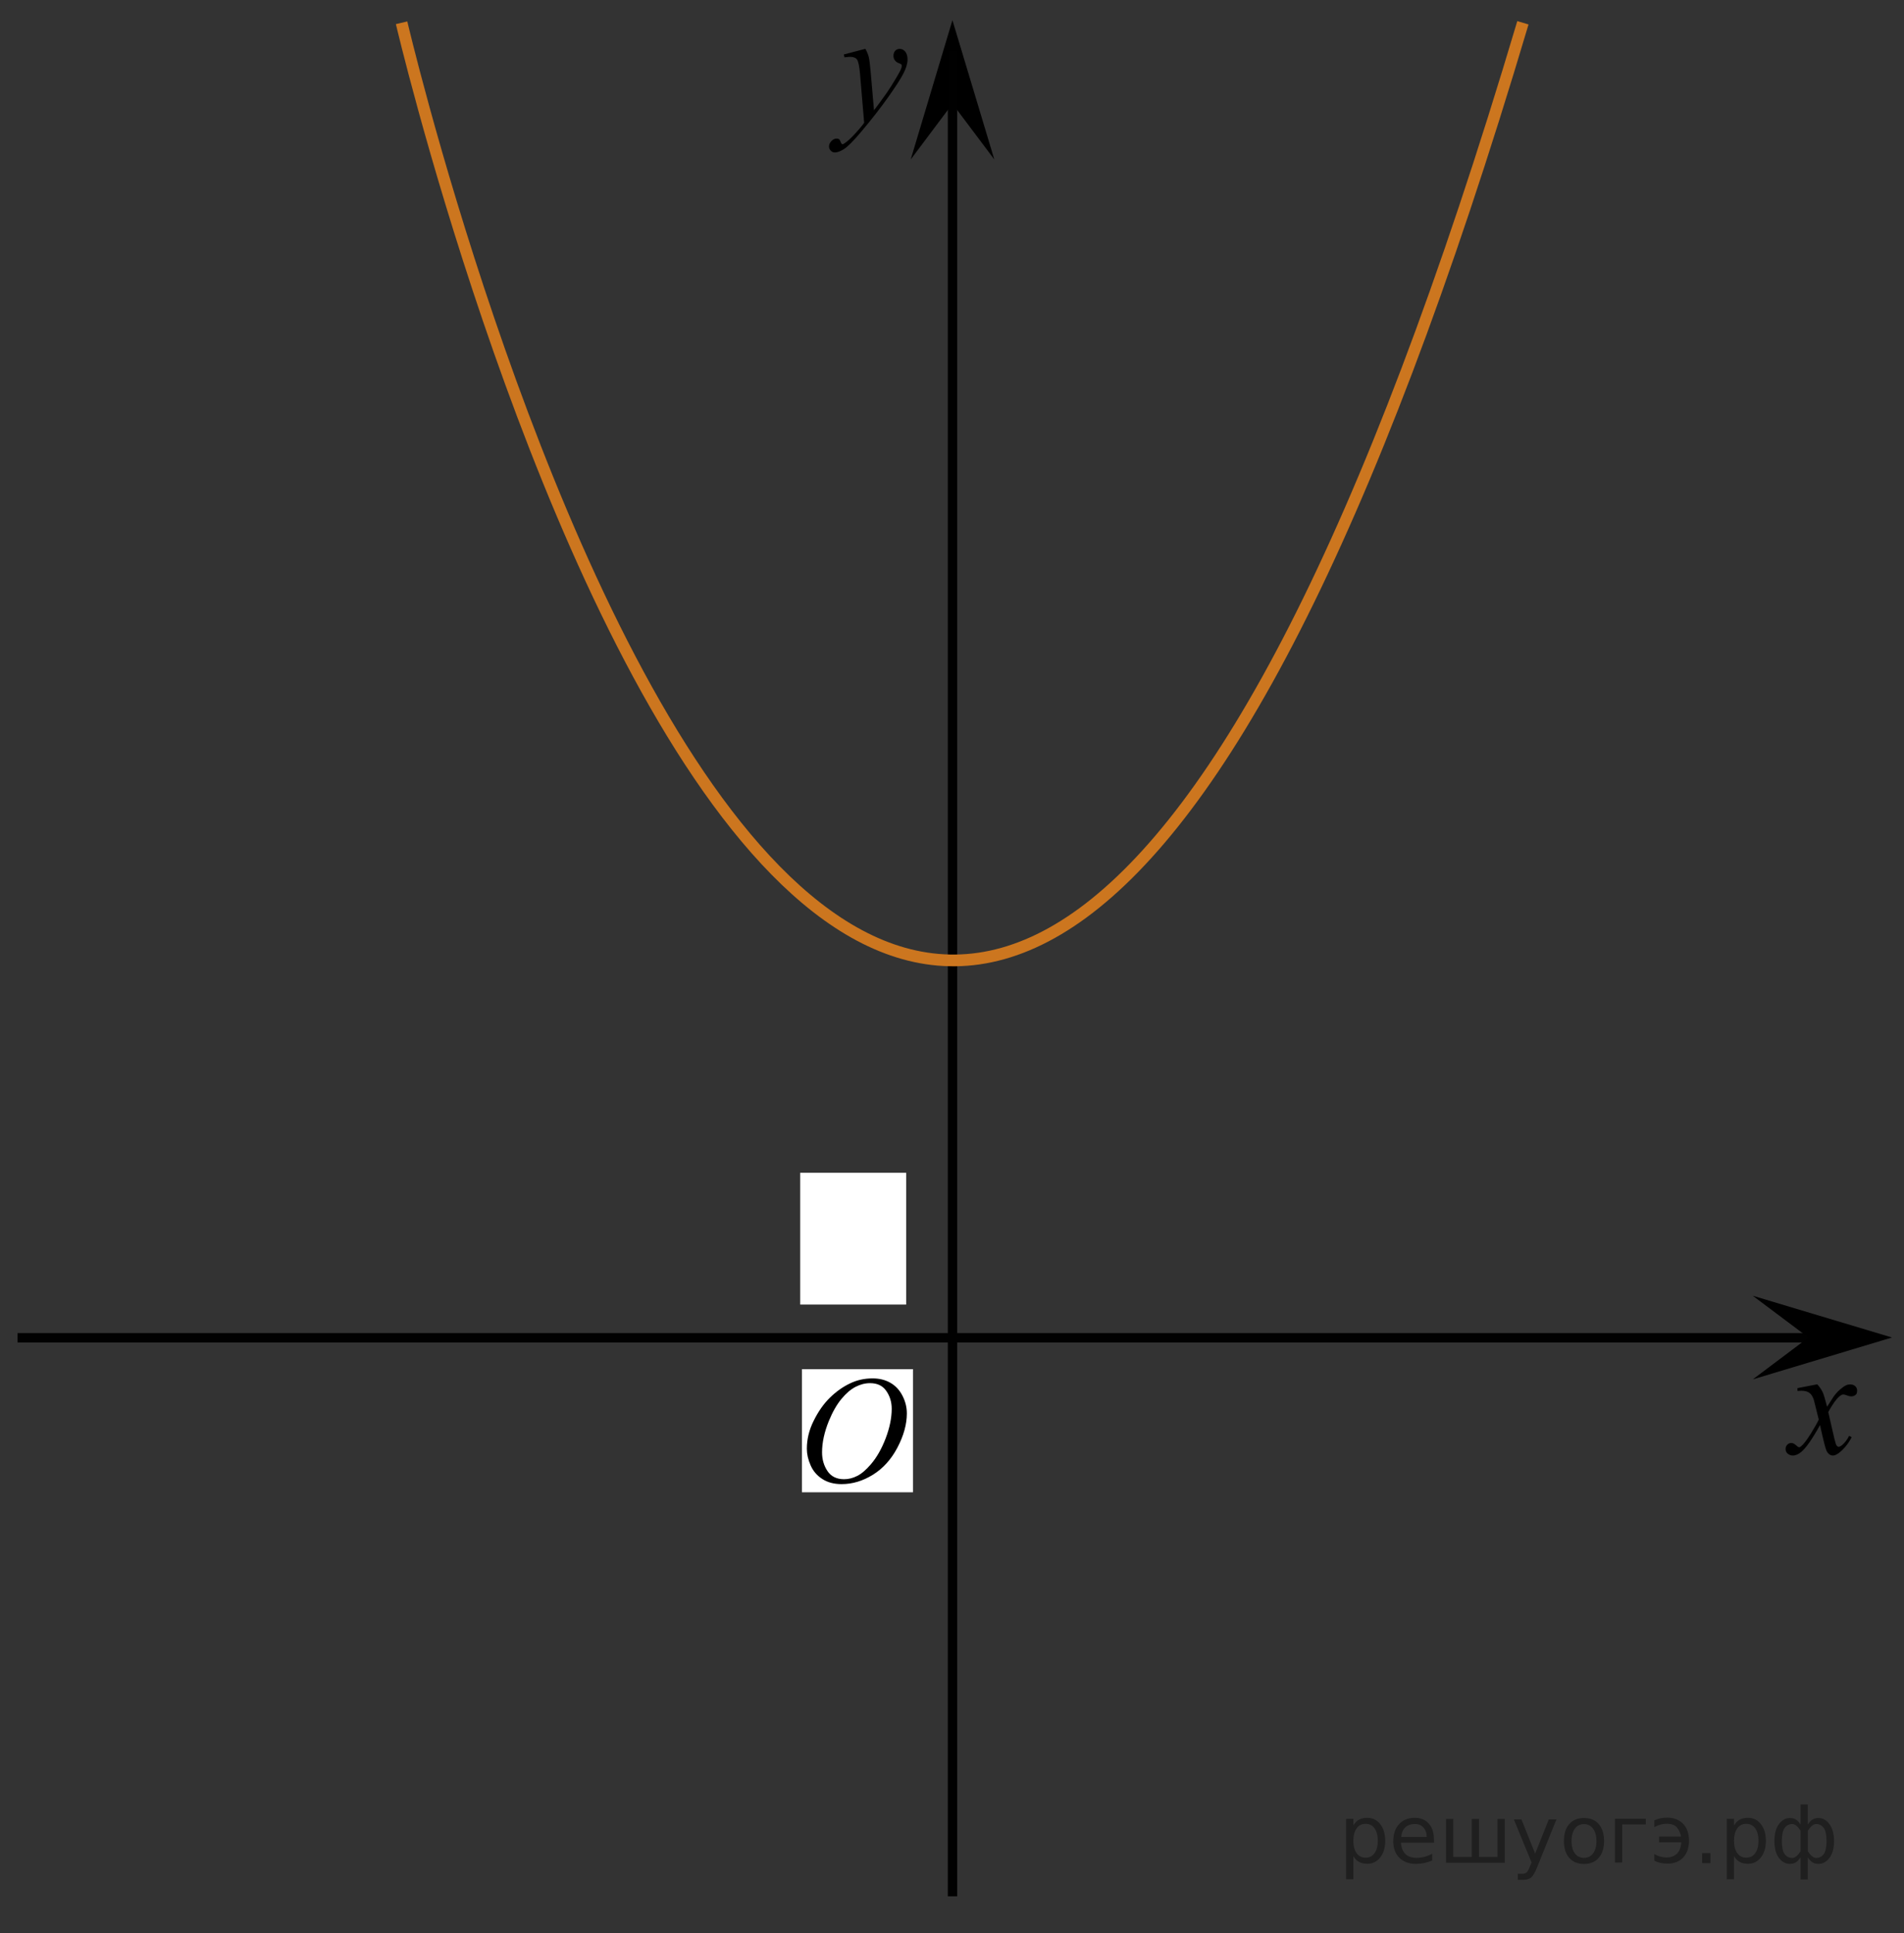 <?xml version="1.0" encoding="utf-8"?>
<!-- Generator: Adobe Illustrator 16.0.0, SVG Export Plug-In . SVG Version: 6.00 Build 0)  -->
<!DOCTYPE svg PUBLIC "-//W3C//DTD SVG 1.1//EN" "http://www.w3.org/Graphics/SVG/1.1/DTD/svg11.dtd">
<svg version="1.1" id="Layer_1" xmlns="http://www.w3.org/2000/svg" xmlns:xlink="http://www.w3.org/1999/xlink" x="0px" y="0px"
	 width="203.07px" height="206.096px" viewBox="-5.639 -42.966 203.07 206.096"
	 enable-background="new -5.639 -42.966 203.07 206.096" xml:space="preserve">
<rect x="-5.639" y="-42.966" width="203.07" height="206.096" fill="#333333" stroke="none"/>
<line fill="none" stroke="#010101" stroke-miterlimit="8" x1="-3.768" y1="99.654" x2="193.305" y2="99.654"/>
<path fill="#FFFFFF" stroke="#000000" stroke-miterlimit="10" d="M13.184,89.87"/>
<path fill="#FFFFFF" stroke="#000000" stroke-miterlimit="10" d="M174.684,89.87"/>
<path fill="#FFFFFF" stroke="#000000" stroke-miterlimit="10" d="M93.591,154.745"/>
<g>
	<g>
		<g>
			<g>
				<g>
					<g>
						<g>
							<g>
								<g>
									<g>
										<g>
											<g>
												<g>
													<g>
														<g>
															<g>
																<g>
																	<defs>
																		<polygon id="SVGID_1_" points="89.62,-22.446 98.717,-22.446 98.717,-42.966 72.294,-42.966 72.294,-22.446 
																																					"/>
																	</defs>
																	<clipPath id="SVGID_2_">
																		<use xlink:href="#SVGID_1_"  overflow="visible"/>
																	</clipPath>
																	<g clip-path="url(#SVGID_2_)">
																		<path d="M86.653-37.762c0.18,0.313,0.301,0.61,0.369,0.891c0.063,0.274,0.137,0.817,0.205,1.627l0.348,4.033
																			c0.314-0.396,0.771-1.021,1.369-1.869c0.289-0.415,0.646-0.979,1.07-1.694c0.258-0.438,0.416-0.743,0.473-0.918
																			c0.031-0.09,0.047-0.181,0.047-0.271c0-0.063-0.018-0.109-0.055-0.146s-0.133-0.083-0.287-0.137
																			c-0.152-0.054-0.283-0.148-0.387-0.289c-0.104-0.14-0.152-0.299-0.152-0.479c0-0.229,0.063-0.401,0.188-0.541
																			c0.125-0.139,0.282-0.202,0.479-0.202c0.229,0,0.434,0.1,0.592,0.299c0.161,0.196,0.242,0.477,0.242,0.821
																			c0,0.435-0.146,0.928-0.426,1.479c-0.283,0.558-0.83,1.406-1.643,2.557c-0.813,1.146-1.787,2.396-2.938,3.757
																			c-0.794,0.938-1.382,1.521-1.769,1.77c-0.386,0.244-0.711,0.364-0.98,0.364c-0.162,0-0.307-0.063-0.432-0.191
																			c-0.121-0.129-0.188-0.275-0.188-0.444c0-0.214,0.084-0.403,0.256-0.582c0.172-0.176,0.354-0.264,0.562-0.264
																			c0.104,0,0.188,0.022,0.26,0.072c0.041,0.021,0.088,0.104,0.139,0.229c0.054,0.13,0.099,0.216,0.142,0.262
																			c0.021,0.023,0.063,0.04,0.1,0.04c0.025,0,0.088-0.025,0.166-0.08c0.289-0.188,0.625-0.479,1.008-0.89
																			c0.504-0.534,0.877-0.977,1.116-1.313l-0.438-5.195c-0.072-0.855-0.188-1.382-0.332-1.563
																			c-0.146-0.188-0.396-0.276-0.737-0.276c-0.109,0-0.311,0.02-0.593,0.052l-0.067-0.306L86.653-37.762z"/>
																	</g>
																</g>
															</g>
														</g>
													</g>
												</g>
											</g>
										</g>
									</g>
								</g>
							</g>
						</g>
					</g>
				</g>
			</g>
		</g>
	</g>
</g>
<polygon points="187.241,99.627 181.299,95.172 196.151,99.623 181.305,104.087 "/>
<g>
	<g>
		<g>
			<g>
				<g>
					<g>
						<g>
							<g>
								<g>
									<g>
										<g>
											<g>
												<g>
													<g>
														<g>
															<g>
																<defs>
																	<rect id="SVGID_3_" x="181.299" y="99.022" width="16.133" height="18.542"/>
																</defs>
																<clipPath id="SVGID_4_">
																	<use xlink:href="#SVGID_3_"  overflow="visible"/>
																</clipPath>
																<g clip-path="url(#SVGID_4_)">
																	<path d="M188.18,104.613c0.258,0.281,0.445,0.564,0.584,0.855c0.094,0.188,0.248,0.709,0.465,1.539l0.688-1.072
																		c0.188-0.264,0.401-0.514,0.668-0.746c0.271-0.23,0.493-0.395,0.688-0.479c0.13-0.061,0.271-0.082,0.421-0.082
																		c0.229,0,0.401,0.063,0.536,0.188c0.14,0.125,0.201,0.273,0.201,0.457c0,0.205-0.039,0.354-0.119,0.424
																		c-0.146,0.143-0.313,0.203-0.504,0.203c-0.104,0-0.229-0.02-0.354-0.066c-0.245-0.094-0.411-0.137-0.495-0.137
																		c-0.128,0-0.271,0.076-0.442,0.23c-0.326,0.277-0.715,0.828-1.166,1.641l0.646,2.809
																		c0.104,0.432,0.188,0.688,0.252,0.77s0.143,0.127,0.203,0.127c0.105,0,0.234-0.063,0.388-0.188
																		c0.289-0.25,0.534-0.572,0.739-0.979l0.271,0.146c-0.33,0.643-0.75,1.172-1.262,1.6
																		c-0.289,0.236-0.531,0.355-0.73,0.355c-0.295,0-0.521-0.176-0.695-0.52c-0.104-0.215-0.342-1.125-0.688-2.732
																		c-0.817,1.479-1.479,2.42-1.979,2.848c-0.313,0.27-0.629,0.404-0.932,0.404c-0.211,0-0.396-0.076-0.572-0.232
																		c-0.125-0.119-0.188-0.275-0.188-0.479c0-0.184,0.063-0.326,0.176-0.443s0.259-0.186,0.427-0.186
																		s0.354,0.09,0.534,0.268c0.142,0.125,0.238,0.188,0.313,0.188c0.063,0,0.146-0.045,0.235-0.135
																		c0.246-0.205,0.586-0.645,1.017-1.336c0.425-0.688,0.7-1.186,0.834-1.479c-0.325-1.316-0.502-2.021-0.524-2.1
																		c-0.118-0.354-0.271-0.604-0.476-0.75c-0.19-0.145-0.479-0.223-0.854-0.223c-0.12,0-0.262,0.006-0.418,0.02v-0.299
																		L188.18,104.613z"/>
																</g>
															</g>
														</g>
													</g>
												</g>
											</g>
										</g>
									</g>
								</g>
							</g>
						</g>
					</g>
				</g>
			</g>
		</g>
	</g>
</g>
<polygon points="95.946,-31.903 91.491,-25.961 95.942,-40.813 100.409,-25.966 "/>
<line fill="none" stroke="#010101" stroke-miterlimit="8" x1="95.95" y1="159.198" x2="95.95" y2="-37.555"/>
<rect x="79.705" y="82.062" fill="#FFFFFF" width="11.303" height="14.05"/>
<path fill="none" stroke="#CC761F" stroke-width="1.25" stroke-miterlimit="8" d="M156.786-40.538
	c-66.918,224.915-119.593,0-119.593,0"/>
<path fill="none" stroke="#CC761F" stroke-width="1.25" stroke-miterlimit="8" d="M75.851,163.13"/>
<path fill="none" stroke="#C0BFBF" stroke-width="0.75" stroke-miterlimit="8" d="M-5.639,119.523"/>
<rect x="79.891" y="102.999" fill="#FFFFFF" width="11.844" height="13.125"/>
<g>
	<g>
		<g>
			<g>
				<g>
					<g>
						<g>
							<g>
								<g>
									<g>
										<g>
											<g>
												<g>
													<g>
														<g>
															<g>
																<g>
																	<defs>
																		<rect id="SVGID_5_" x="76.563" y="98.741" width="18.021" height="21.688"/>
																	</defs>
																	<clipPath id="SVGID_6_">
																		<use xlink:href="#SVGID_5_"  overflow="visible"/>
																	</clipPath>
																	<g clip-path="url(#SVGID_6_)">
																		<path d="M87.422,103.984c0.717,0,1.348,0.152,1.896,0.465c0.553,0.314,0.979,0.771,1.291,1.375
																			c0.313,0.605,0.471,1.23,0.471,1.891c0,1.152-0.334,2.367-1.002,3.641c-0.671,1.271-1.539,2.229-2.613,2.896
																			c-1.077,0.668-2.188,1.002-3.344,1.002c-0.826,0-1.521-0.189-2.076-0.559c-0.561-0.361-0.975-0.854-1.233-1.457
																			c-0.269-0.604-0.396-1.188-0.396-1.758c0-1.01,0.239-2.002,0.729-2.979c0.481-0.98,1.063-1.809,1.729-2.461
																			c0.676-0.66,1.394-1.166,2.146-1.521C85.764,104.157,86.565,103.984,87.422,103.984z M87.152,104.491
																			c-0.522,0-1.043,0.135-1.547,0.396c-0.504,0.26-1.003,0.688-1.501,1.287c-0.496,0.598-0.94,1.375-1.338,2.338
																			c-0.483,1.188-0.729,2.311-0.729,3.354c0,0.75,0.189,1.416,0.578,1.996c0.387,0.58,0.979,0.869,1.771,0.869
																			c0.479,0,0.946-0.117,1.408-0.354c0.468-0.236,0.94-0.646,1.442-1.229c0.629-0.729,1.151-1.646,1.584-2.771
																			c0.43-1.125,0.646-2.184,0.646-3.148c0-0.721-0.189-1.354-0.578-1.908
																			C88.512,104.767,87.932,104.491,87.152,104.491z"/>
																	</g>
																</g>
															</g>
														</g>
													</g>
												</g>
											</g>
										</g>
									</g>
								</g>
							</g>
						</g>
					</g>
				</g>
			</g>
		</g>
	</g>
</g>
<g style="stroke:none;fill:#000;fill-opacity:0.40"><path d="m 138.7,154.9 v 2.48 h -0.77 v -6.44 h 0.77 v 0.71 q 0.24,-0.42 0.61,-0.62 0.37,-0.20 0.88,-0.20 0.85,0 1.38,0.68 0.53,0.68 0.53,1.77 0,1.10 -0.53,1.77 -0.53,0.68 -1.38,0.68 -0.51,0 -0.88,-0.20 -0.37,-0.20 -0.61,-0.62 z m 2.61,-1.63 q 0,-0.85 -0.35,-1.32 -0.35,-0.48 -0.95,-0.48 -0.61,0 -0.96,0.48 -0.35,0.48 -0.35,1.32 0,0.85 0.35,1.33 0.35,0.48 0.96,0.48 0.61,0 0.95,-0.48 0.35,-0.48 0.35,-1.33 z"/><path d="m 147.3,153.1 v 0.38 h -3.52 q 0.05,0.79 0.47,1.21 0.43,0.41 1.19,0.41 0.44,0 0.85,-0.11 0.42,-0.11 0.82,-0.33 v 0.72 q -0.41,0.17 -0.85,0.27 -0.43,0.09 -0.88,0.09 -1.12,0 -1.77,-0.65 -0.65,-0.65 -0.65,-1.76 0,-1.15 0.62,-1.82 0.62,-0.68 1.67,-0.68 0.94,0 1.49,0.61 0.55,0.60 0.55,1.65 z m -0.77,-0.23 q -0.01,-0.63 -0.35,-1.00 -0.34,-0.38 -0.91,-0.38 -0.64,0 -1.03,0.36 -0.38,0.36 -0.44,1.02 z"/><path d="m 152.1,155.0 h 1.98 v -4.05 h 0.77 v 4.67 h -6.26 v -4.67 h 0.77 v 4.05 h 1.97 v -4.05 h 0.77 z"/><path d="m 158.3,156.1 q -0.33,0.83 -0.63,1.09 -0.31,0.25 -0.82,0.25 h -0.61 v -0.64 h 0.45 q 0.32,0 0.49,-0.15 0.17,-0.15 0.39,-0.71 l 0.14,-0.35 -1.89,-4.59 h 0.81 l 1.46,3.65 1.46,-3.65 h 0.81 z"/><path d="m 163.3,151.5 q -0.62,0 -0.97,0.48 -0.36,0.48 -0.36,1.32 0,0.84 0.35,1.32 0.36,0.48 0.98,0.48 0.61,0 0.97,-0.48 0.36,-0.48 0.36,-1.32 0,-0.83 -0.36,-1.31 -0.36,-0.49 -0.97,-0.49 z m 0,-0.65 q 1,0 1.57,0.65 0.57,0.65 0.57,1.80 0,1.15 -0.57,1.80 -0.57,0.65 -1.57,0.65 -1.00,0 -1.57,-0.65 -0.57,-0.65 -0.57,-1.80 0,-1.15 0.57,-1.80 0.57,-0.65 1.57,-0.65 z"/><path d="m 166.6,155.6 v -4.67 h 3.29 v 0.61 h -2.52 v 4.05 z"/><path d="m 170.8,154.7 q 0.66,0.36 1.31,0.36 0.61,0 1.05,-0.35 0.44,-0.36 0.52,-1.27 h -2.37 v -0.61 h 2.34 q -0.05,-0.44 -0.38,-0.90 -0.33,-0.47 -1.16,-0.47 -0.64,0 -1.31,0.36 v -0.72 q 0.65,-0.29 1.35,-0.29 1.09,0 1.72,0.66 0.63,0.66 0.63,1.79 0,1.12 -0.61,1.79 -0.61,0.66 -1.68,0.66 -0.79,0 -1.40,-0.30 z"/><path d="m 175.9,154.6 h 0.88 v 1.06 h -0.88 z"/><path d="m 179.3,154.9 v 2.48 h -0.77 v -6.44 h 0.77 v 0.71 q 0.24,-0.42 0.61,-0.62 0.37,-0.20 0.88,-0.20 0.85,0 1.38,0.68 0.53,0.68 0.53,1.77 0,1.10 -0.53,1.77 -0.53,0.68 -1.38,0.68 -0.51,0 -0.88,-0.20 -0.37,-0.20 -0.61,-0.62 z m 2.61,-1.63 q 0,-0.85 -0.35,-1.32 -0.35,-0.48 -0.95,-0.48 -0.61,0 -0.96,0.48 -0.35,0.48 -0.35,1.32 0,0.85 0.35,1.33 0.35,0.48 0.96,0.48 0.61,0 0.95,-0.48 0.35,-0.48 0.35,-1.33 z"/><path d="m 184.4,153.3 q 0,0.98 0.30,1.40 0.30,0.41 0.82,0.41 0.41,0 0.88,-0.70 v -2.22 q -0.47,-0.70 -0.88,-0.70 -0.51,0 -0.82,0.42 -0.30,0.41 -0.30,1.39 z m 2,4.10 v -2.37 q -0.24,0.39 -0.51,0.55 -0.27,0.16 -0.62,0.16 -0.70,0 -1.18,-0.64 -0.48,-0.65 -0.48,-1.79 0,-1.15 0.48,-1.80 0.49,-0.66 1.18,-0.66 0.35,0 0.62,0.16 0.28,0.16 0.51,0.55 v -2.15 h 0.77 v 2.15 q 0.24,-0.39 0.51,-0.55 0.28,-0.16 0.62,-0.16 0.70,0 1.18,0.66 0.49,0.66 0.49,1.80 0,1.15 -0.49,1.79 -0.48,0.64 -1.18,0.64 -0.35,0 -0.62,-0.16 -0.27,-0.16 -0.51,-0.55 v 2.37 z m 2.77,-4.10 q 0,-0.98 -0.30,-1.39 -0.30,-0.42 -0.81,-0.42 -0.41,0 -0.88,0.70 v 2.22 q 0.47,0.70 0.88,0.70 0.51,0 0.81,-0.41 0.30,-0.42 0.30,-1.40 z"/></g></svg>

<!--File created and owned by https://sdamgia.ru. Copying is prohibited. All rights reserved.-->
